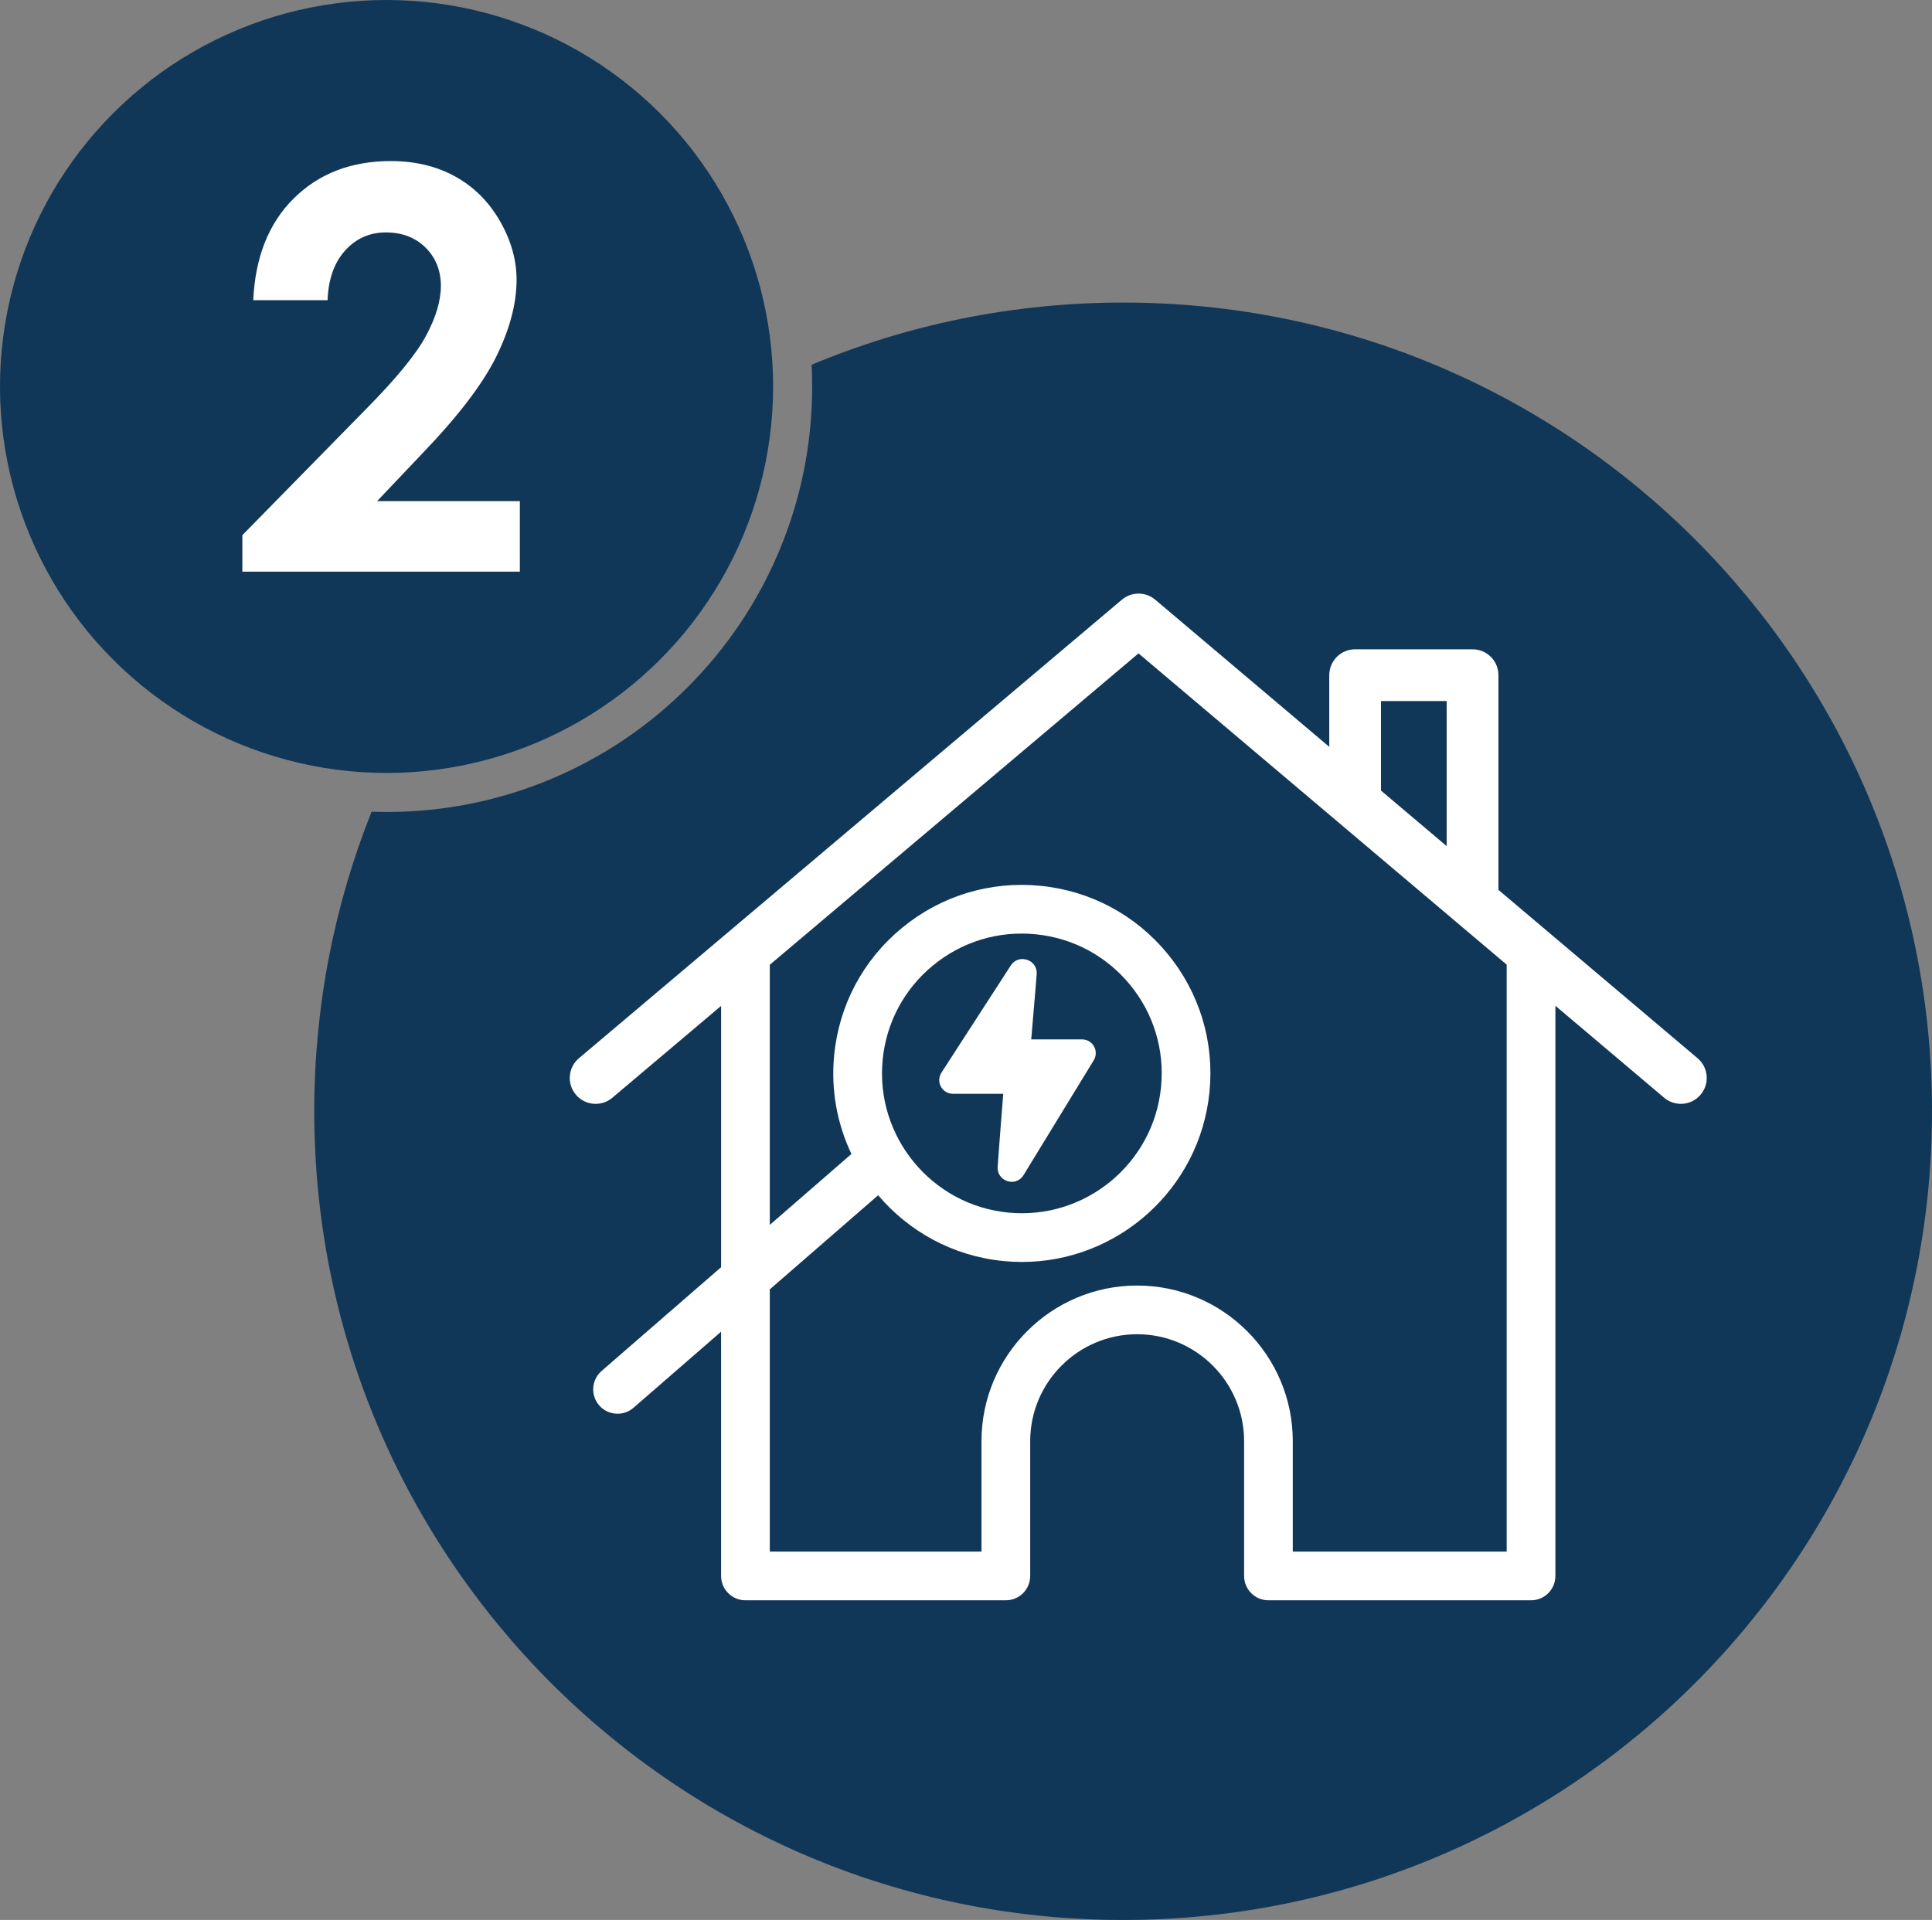 <?xml version="1.0" encoding="UTF-8"?><svg id="Capa_2" xmlns="http://www.w3.org/2000/svg" viewBox="0 0 824.46 819.5"><rect x="0" y="0" width="824.46" height="819.5" fill="#808080" stroke="none"/><defs><style>.cls-1{fill:#fff;}.cls-2{fill:#113758;}</style></defs><g id="DISEÑO"><g><circle class="cls-2" cx="164.96" cy="164.96" r="164.96" transform="translate(-68.33 164.96) rotate(-45)"/><path class="cls-2" d="M479.28,129.14c-47.11,0-92.01,9.45-132.93,26.54,.15,3.08,.23,6.17,.23,9.27,0,24.51-4.8,48.3-14.28,70.7-9.15,21.63-22.24,41.05-38.92,57.73-16.68,16.68-36.1,29.77-57.73,38.92-22.4,9.48-46.19,14.28-70.7,14.28-2.13,0-4.26-.05-6.38-.12-15.78,39.54-24.47,82.68-24.47,127.86,0,190.64,154.54,345.18,345.18,345.18s345.18-154.54,345.18-345.18S669.92,129.14,479.28,129.14Z"/></g><path class="cls-1" d="M139.8,128.13h-31.73c.85-18.44,6.64-32.95,17.37-43.52,10.73-10.58,24.5-15.86,41.31-15.86,10.38,0,19.54,2.19,27.48,6.57,7.94,4.38,14.29,10.69,19.06,18.94s7.15,16.64,7.15,25.16c0,10.15-2.89,21.07-8.66,32.77-5.77,11.7-16.33,25.53-31.68,41.49l-19.18,20.22h60.92v30.1H103.42v-15.57l52.88-53.92c12.78-12.94,21.28-23.34,25.51-31.2,4.22-7.86,6.33-14.97,6.33-21.33s-2.19-12.03-6.57-16.33c-4.38-4.3-10.01-6.45-16.91-6.45s-12.78,2.6-17.43,7.79c-4.65,5.19-7.13,12.24-7.44,21.15Z"/></g><g id="GUÍAS"><g><path class="cls-1" d="M724.42,451.68l-84.98-71.86v-91.64c0-6.1-4.94-11.04-11.04-11.04h-50.11c-6.1,0-11.04,4.94-11.04,11.04v30.59l-74.25-62.79c-4.11-3.48-10.14-3.48-14.26,0l-231.68,195.7c-4.66,3.94-5.25,10.9-1.31,15.56,2.18,2.59,5.3,3.92,8.44,3.92,2.52,0,5.05-.86,7.12-2.61l46.42-39.21v111.53l-51.01,44.31c-4.33,3.76-4.79,10.33-1.03,14.66,2.05,2.37,4.94,3.58,7.85,3.58,2.42,0,4.84-.84,6.81-2.55l37.37-32.47v104.26c0,5.74,4.65,10.39,10.39,10.39h111.13c5.74,0,10.39-4.65,10.39-10.39v-57.53c0-25.16,20.47-45.64,45.64-45.64s45.64,20.47,45.64,45.64v57.53c0,5.74,4.65,10.39,10.39,10.39h112.06c5.74,0,10.39-4.65,10.39-10.39v-243.37l46.41,39.25c4.66,3.94,11.62,3.36,15.56-1.3,3.94-4.66,3.36-11.62-1.3-15.56Zm-135.1-152.46h28.03v61.92l-28.03-23.7v-38.22Zm53.63,363.05h-91.27v-47.14c0-36.63-29.8-66.42-66.42-66.42s-66.42,29.8-66.42,66.42v47.14h-90.34v-111.93l46.24-40.17c13.05,15.39,31.83,25.95,53.45,28.08h0c2.67,.26,5.31,.39,7.93,.39,40.85,0,75.94-31.11,80.02-72.6,2.1-21.39-4.25-42.32-17.89-58.93-13.64-16.61-32.93-26.92-54.32-29.02-21.39-2.11-42.32,4.25-58.93,17.89-16.61,13.64-26.92,32.93-29.02,54.32-1.48,15.03,1.31,29.51,7.36,42.25l-34.84,30.27v-111.03l157.35-132.91,157.11,132.85v250.55Zm-266.29-209.94c1.56-15.86,9.2-30.17,21.53-40.29s27.84-14.83,43.71-13.27c15.86,1.56,30.17,9.2,40.29,21.52,10.12,12.32,14.83,27.84,13.27,43.71-3.22,32.75-32.48,56.79-65.23,53.56-32.75-3.22-56.78-32.49-53.56-65.24Z"/><path class="cls-1" d="M406.65,466.87h7.79c4.56,0,9.13,0,13.69,0-.06,.91-.14,1.84-.22,2.8l-.65,8.2c-.2,2.58-.41,5.16-.6,7.74-.22,2.87-.43,5.75-.64,8.62l-.28,3.86c-.19,2.6,1.36,5.01,3.8,5.92l.2,.07c.66,.24,1.35,.36,2.02,.36,1.99,0,3.9-1.02,4.99-2.8l30-49.09c1.1-1.8,1.14-4.06,.11-5.91s-2.98-2.99-5.1-2.99h-8.13c-4.51,0-9.02,0-13.56,0l.88-10.45c.27-3.15,.53-6.3,.8-9.46,.15-1.84,.3-3.67,.45-5.51l.2-2.49c.23-2.81-1.59-5.38-4.31-6.11l-.35-.09c-2.43-.62-4.99,.38-6.35,2.49l-29.64,45.81c-1.16,1.8-1.25,4.09-.23,5.97,1.02,1.88,2.99,3.05,5.14,3.05Z"/></g></g></svg>